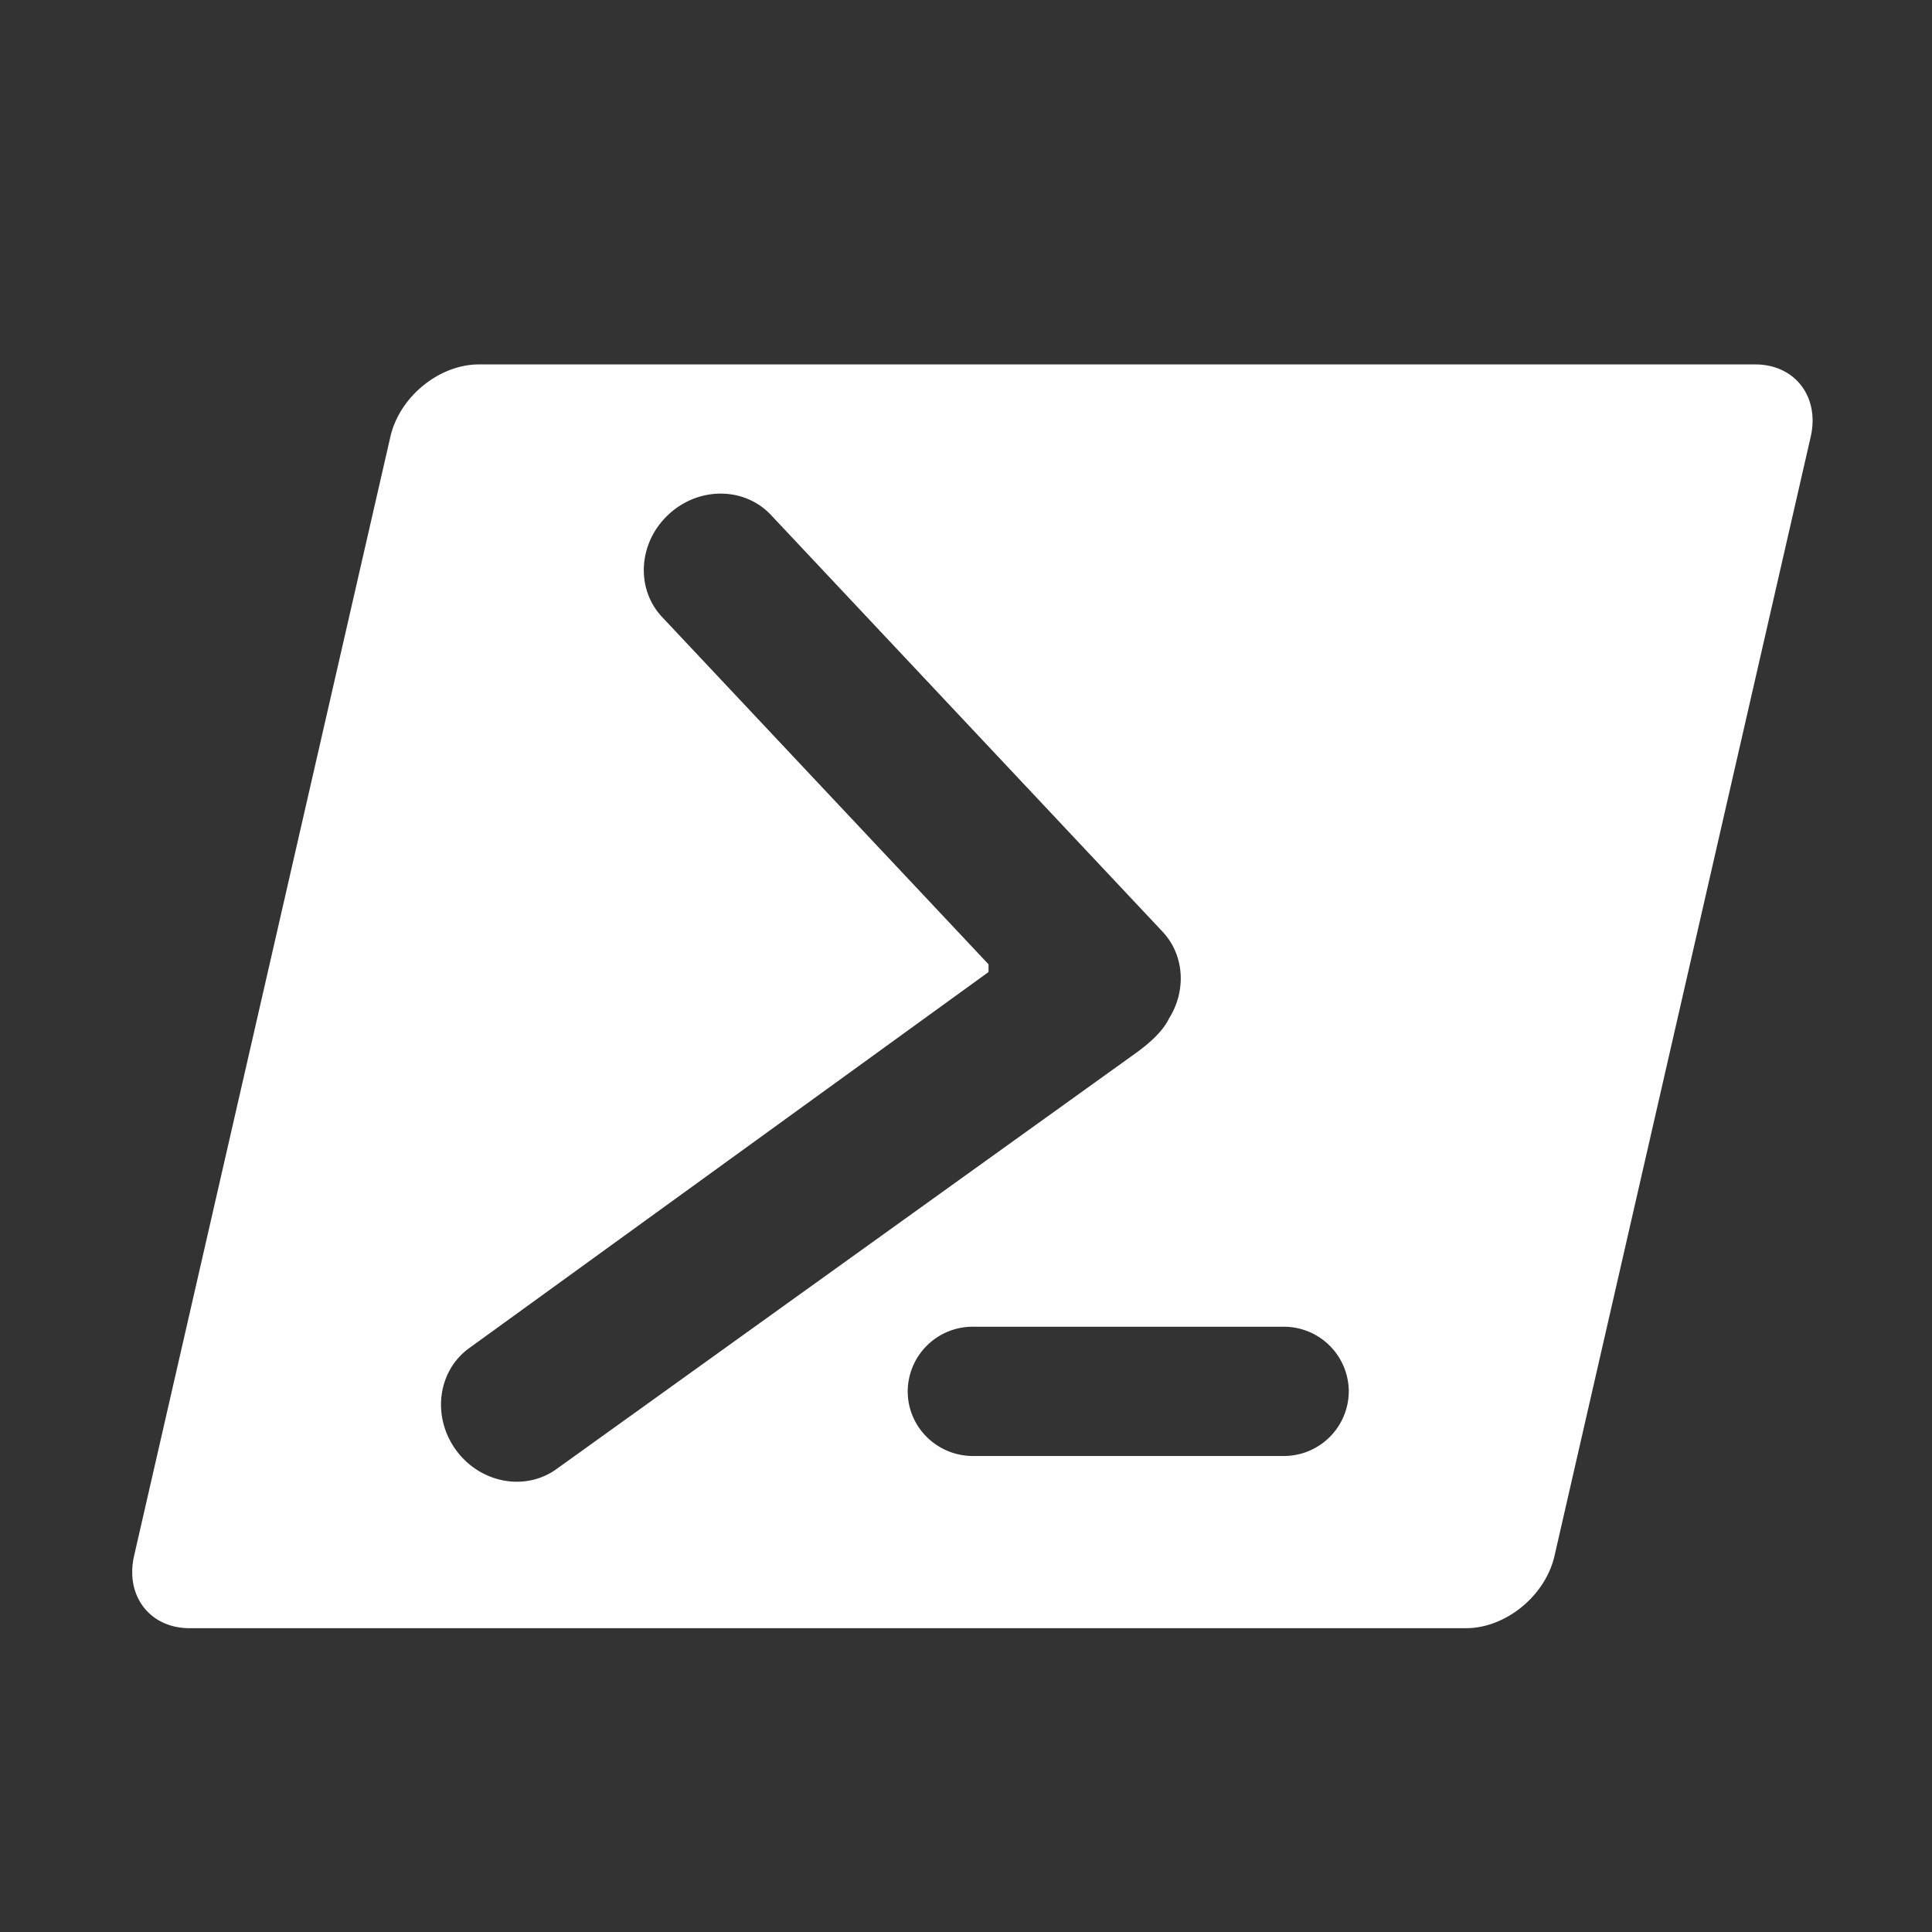 <?xml version="1.0" encoding="UTF-8" standalone="no"?>
<!-- Uploaded to: SVG Repo, www.svgrepo.com, Generator: SVG Repo Mixer Tools -->

<svg
   fill="#000000"
   width="800px"
   height="800px"
   viewBox="0 0 24 24"
   role="img"
   version="1.1"
   id="svg6"
   sodipodi:docname="powershell.svg"
   inkscape:version="1.1.1 (3bf5ae0d25, 2021-09-20)"
   xmlns:inkscape="http://www.inkscape.org/namespaces/inkscape"
   xmlns:sodipodi="http://sodipodi.sourceforge.net/DTD/sodipodi-0.dtd"
   xmlns="http://www.w3.org/2000/svg"
   xmlns:svg="http://www.w3.org/2000/svg"
   xmlns:rdf="http://www.w3.org/1999/02/22-rdf-syntax-ns#"
   xmlns:cc="http://creativecommons.org/ns#"
   xmlns:dc="http://purl.org/dc/elements/1.1/">
  <rect x="0" y="0" width="24" height="24" fill="#333333" stroke="none"/>
  <defs
     id="defs10" />
  <sodipodi:namedview
     id="namedview8"
     pagecolor="#ffffff"
     bordercolor="#666666"
     borderopacity="1.0"
     inkscape:pageshadow="2"
     inkscape:pageopacity="0.0"
     inkscape:pagecheckerboard="0"
     showgrid="false"
     inkscape:zoom="0.93125"
     inkscape:cx="400"
     inkscape:cy="400"
     inkscape:window-width="3291"
     inkscape:window-height="1745"
     inkscape:window-x="3829"
     inkscape:window-y="0"
     inkscape:window-maximized="1"
     inkscape:current-layer="svg6" />
  <title
     id="title2">PowerShell icon</title>
  <path
     d="m 21.804,4.527 c 0.494,0 0.803,0.403 0.689,0.9 l -3.182,13.899 c -0.113,0.497 -0.606,0.9 -1.1,0.9 H 2.355 c -0.494,0 -0.803,-0.403 -0.689,-0.9 L 4.849,5.427 C 4.962,4.929 5.455,4.527 5.949,4.527 Z m -7.284,8.128 c 0.218,-0.343 0.197,-0.787 -0.078,-1.081 L 9.577,6.397 C 9.246,6.045 8.675,6.043 8.302,6.394 7.928,6.744 7.894,7.313 8.225,7.665 l 4.055,4.314 v 0.096 l -6.453,4.673 c -0.391,0.284 -0.464,0.85 -0.163,1.264 0.301,0.414 0.862,0.519 1.252,0.235 l 7.157,-5.139 c 0.244,-0.171 0.381,-0.318 0.447,-0.452 z m -2.432,3.826 a 0.807,0.807 0 0 0 -0.812,0.803 c 0,0.444 0.364,0.803 0.812,0.803 h 3.855 a 0.807,0.807 0 0 0 0.812,-0.803 0.807,0.807 0 0 0 -0.812,-0.803 z"
     id="path4"
     style="stroke-width:0.87;fill:#ffffff" />
</svg>
